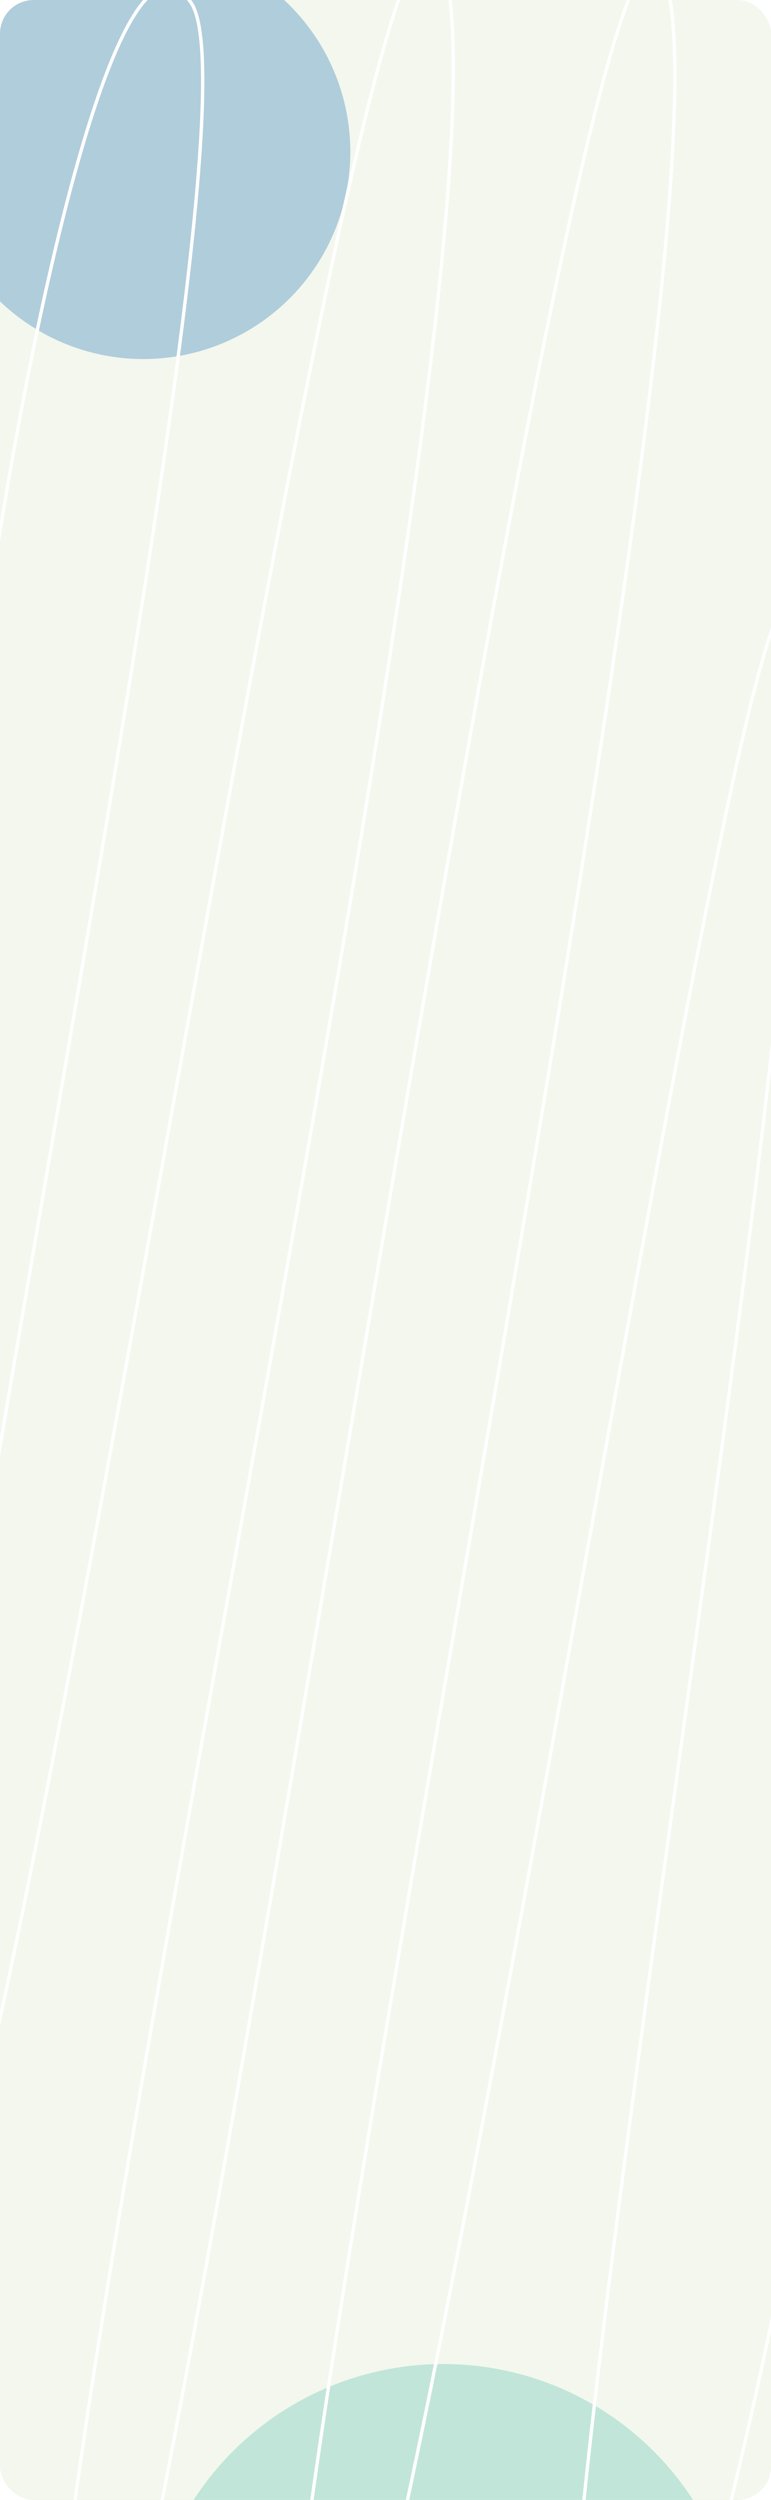 <?xml version="1.0" encoding="UTF-8"?> <svg xmlns="http://www.w3.org/2000/svg" width="460" height="1490" viewBox="0 0 460 1490" fill="none"><g clip-path="url(#clip0_244_7877)"><rect width="460" height="1490" rx="20" fill="#F3F7ED"></rect><g filter="url(#filter0_f_244_7877)"><circle cx="264.5" cy="1586.5" r="177.5" fill="#C1E5D9"></circle></g><g filter="url(#filter1_f_244_7877)"><circle cx="85.5" cy="90.5" r="123.5" fill="#B0CDDC"></circle></g><path d="M-3.962 341.92C17.154 202.68 70.285 -60.348 113.885 1.465C168.384 78.732 -112.559 1324.65 -55.244 1368.11C2.071 1411.58 226.503 -239.187 266.925 -11.412C307.347 216.362 -15.023 1593.47 32.84 1704.54C80.703 1815.61 347.166 -188.481 397.442 -11.412C447.718 165.656 114.488 1682.81 175.624 1704.54C236.759 1726.28 454.958 186.583 475.47 375.724C495.983 564.866 302.722 1607.96 343.747 1687.64C376.567 1751.39 439.204 1491.53 466.42 1353.63" stroke="white" stroke-width="2"></path></g><defs><filter id="filter0_f_244_7877" x="-227" y="1095" width="983" height="983" filterUnits="userSpaceOnUse" color-interpolation-filters="sRGB"><feFlood flood-opacity="0" result="BackgroundImageFix"></feFlood><feBlend mode="normal" in="SourceGraphic" in2="BackgroundImageFix" result="shape"></feBlend><feGaussianBlur stdDeviation="157" result="effect1_foregroundBlur_244_7877"></feGaussianBlur></filter><filter id="filter1_f_244_7877" x="-452" y="-447" width="1075" height="1075" filterUnits="userSpaceOnUse" color-interpolation-filters="sRGB"><feFlood flood-opacity="0" result="BackgroundImageFix"></feFlood><feBlend mode="normal" in="SourceGraphic" in2="BackgroundImageFix" result="shape"></feBlend><feGaussianBlur stdDeviation="207" result="effect1_foregroundBlur_244_7877"></feGaussianBlur></filter><clipPath id="clip0_244_7877"><rect width="460" height="1490" rx="20" fill="white"></rect></clipPath></defs></svg> 